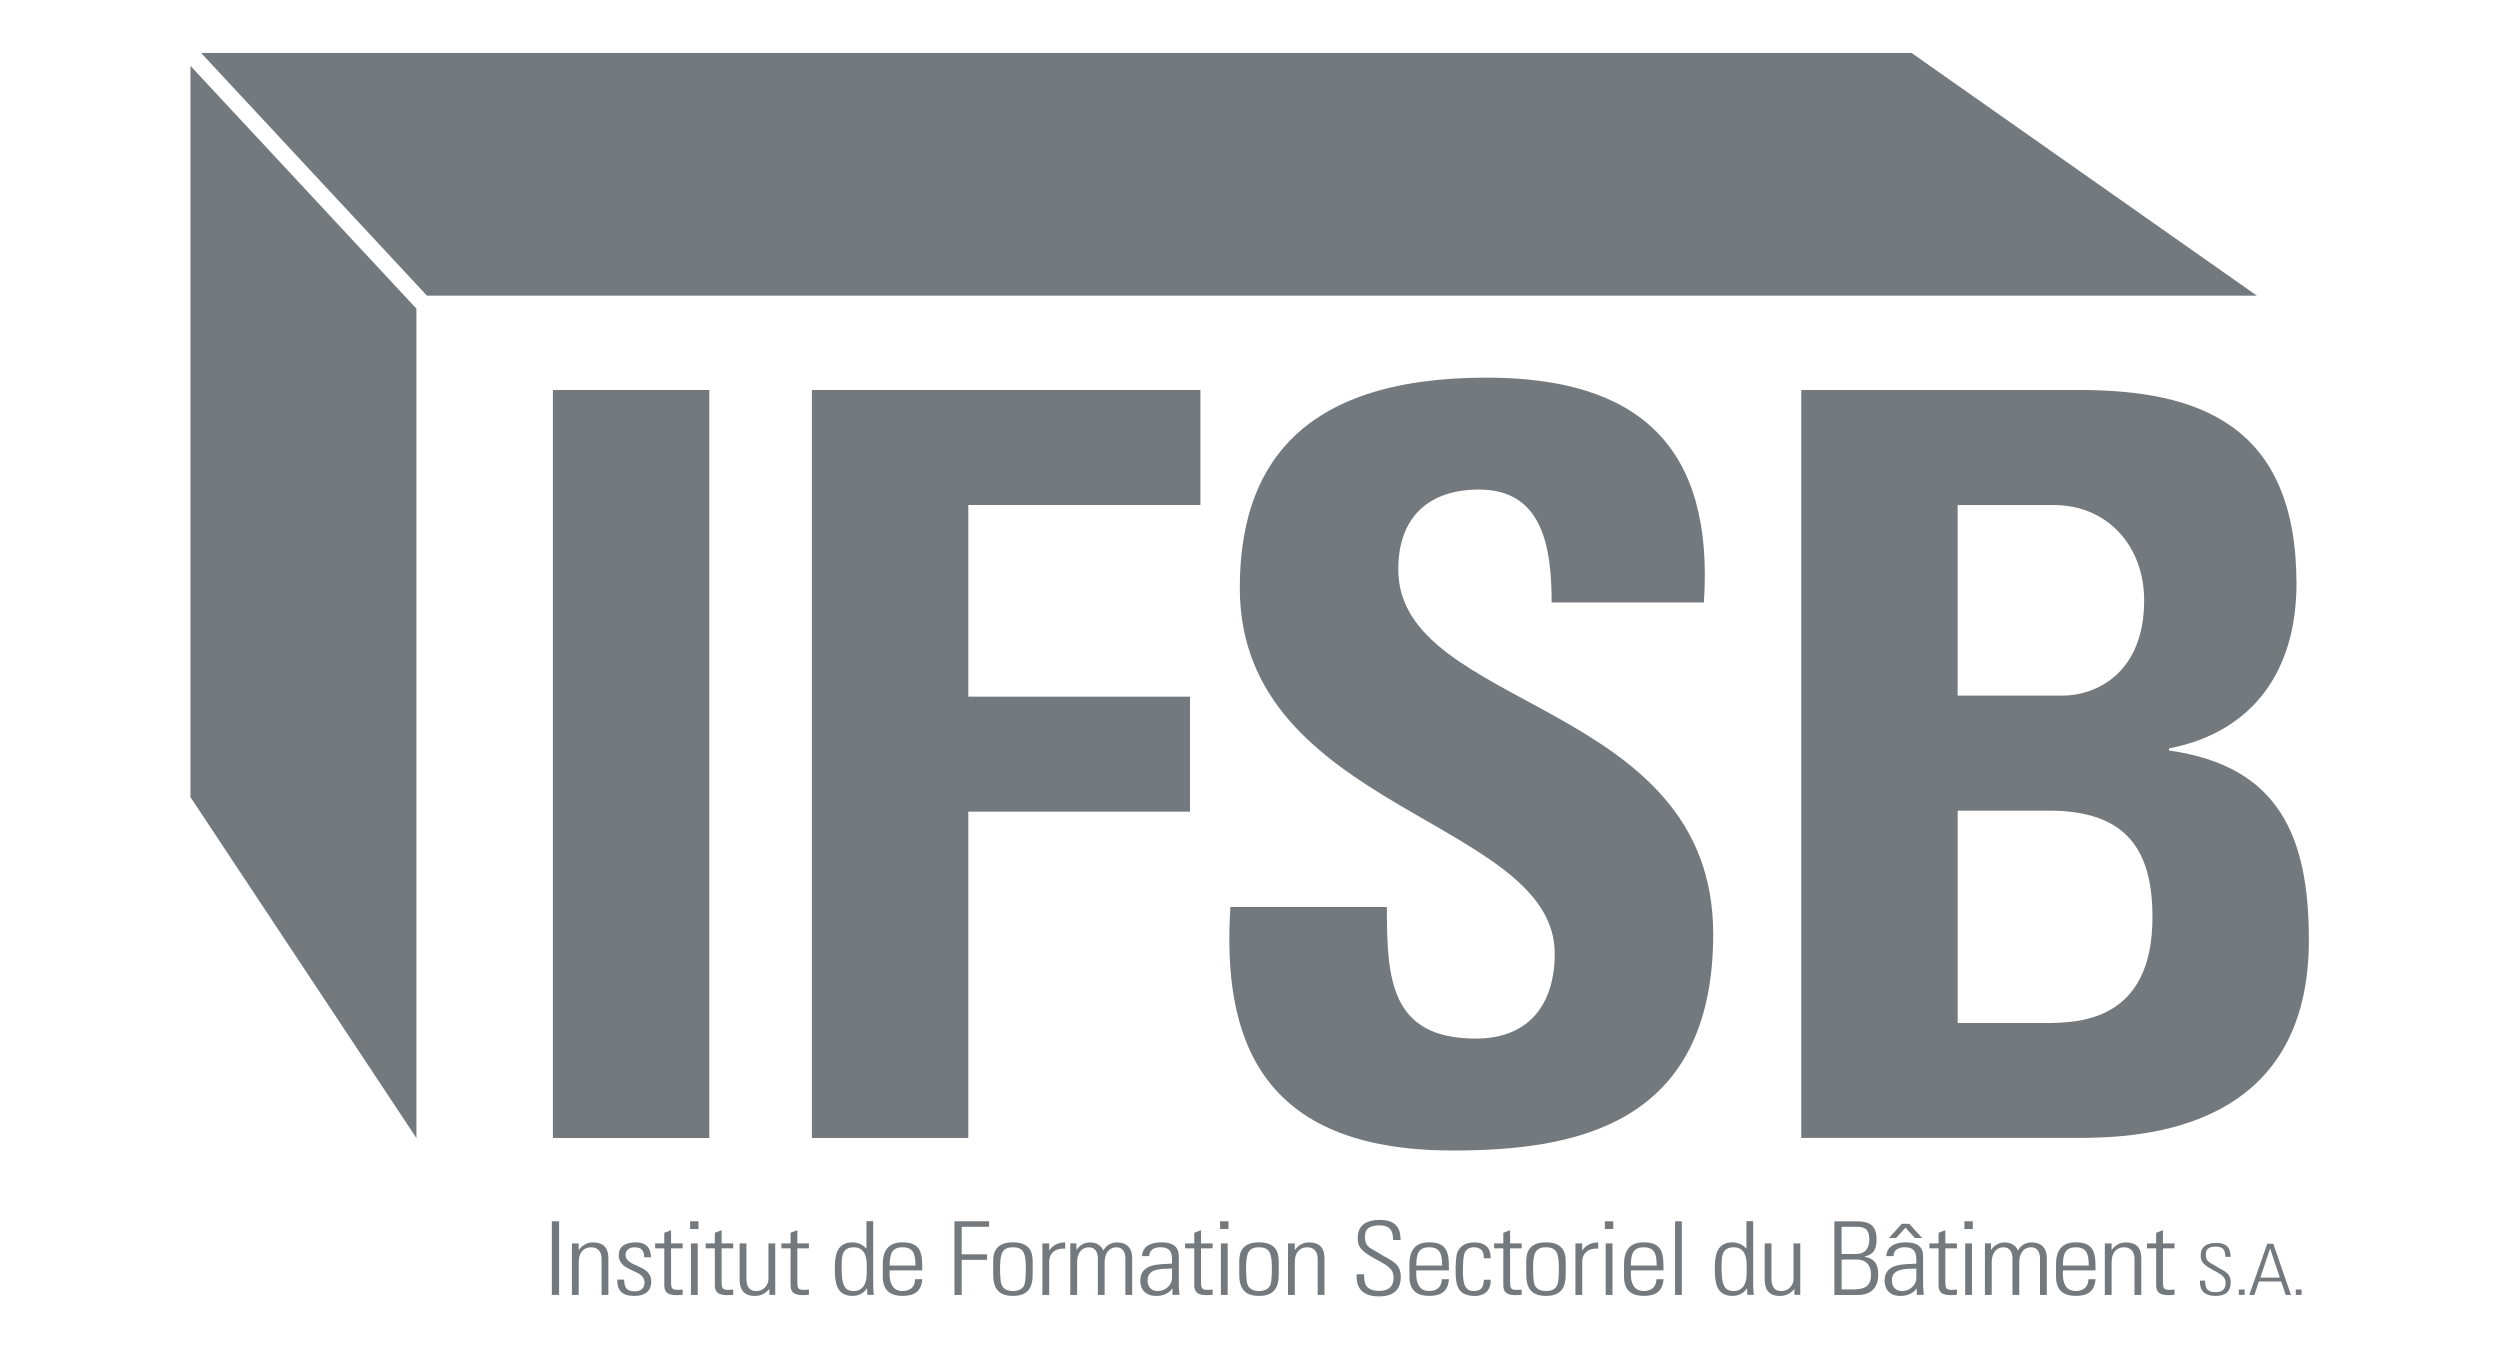 <?xml version="1.0" encoding="UTF-8"?>
<svg id="Calque_1" data-name="Calque 1" xmlns="http://www.w3.org/2000/svg" viewBox="0 0 2500 1350">
  <defs>
    <style>
      .cls-1 {
        fill: #74797e;
      }
    </style>
  </defs>
  <g id="Calque_1-2" data-name="Calque 1">
    <g>
      <g>
        <path class="cls-1" d="M552.89,1138.02V389.98h156.42v748.04h-156.42Z"/>
        <path class="cls-1" d="M811.89,1138.02V389.98h388.52v115.02h-232.1v191.66h221.7v114.98h-221.7v326.33h-156.42v.05Z"/>
        <path class="cls-1" d="M1452.11,1150.47c-193.71,0-229.96-113.97-221.7-243.45h156.46c0,71.48,3.1,131.57,89.08,131.57,52.88,0,78.78-34.19,78.78-84.93,0-134.72-314.93-142.97-314.93-365.72,0-117.07,55.94-210.31,246.55-210.31,152.27,0,227.9,68.38,217.55,224.8h-152.27c0-55.94-9.3-112.88-72.53-112.88-50.74,0-80.83,27.95-80.83,79.78,0,141.92,314.93,129.48,314.93,364.67,0,193.71-141.92,216.51-261.09,216.51v-.05Z"/>
        <path class="cls-1" d="M1801.28,1138.02V389.98h277.64c119.13,0,217.55,34.19,217.55,193.71,0,86.03-42.49,148.17-127.47,164.76v2.05c110.87,15.55,139.87,87.03,139.87,189.56,0,189.56-164.72,197.86-231.05,197.86h-276.59l.05.09ZM1957.7,695.62h104.63c34.19,0,81.83-22.75,81.83-95.28,0-54.89-37.29-95.28-90.18-95.28h-96.33v190.61l.05-.05ZM1957.7,1023h87.03c33.1,0,107.73-1,107.73-105.68,0-66.29-24.85-106.68-103.58-106.68h-91.18v212.36h0Z"/>
      </g>
      <g>
        <path class="cls-1" d="M559.09,1221.27v73.63h-7.25v-73.63h7.25Z"/>
        <path class="cls-1" d="M578.7,1294.94h-6.79v-51.52h6.79v6.34h.23c3.28-4.29,7.7-7.34,13.81-7.34,14.18,0,15.64,9.48,15.64,16.23v36.29h-6.79v-36.02c0-6.02-2.6-11.63-10.53-11.63-6.11,0-12.35,3.78-12.35,15.32v32.32h0Z"/>
        <path class="cls-1" d="M634.36,1295.94c-12.35,0-17.23-5.43-17.1-16.32h6.93c0,7.02,1.82,11.72,10.53,11.72,6.56,0,9.76-3.37,9.76-9.07,0-13.45-25.71-9.98-25.71-27.03,0-9.48,7.25-12.86,17.23-12.86,11.35,0,14.95,7.02,14.95,14.91h-6.7c-.32-6.52-2.28-9.98-9.98-9.98-4.88,0-8.71,2.87-8.71,7.43,0,12.86,25.71,9.39,25.71,26.62,0,9.71-6.25,14.59-16.87,14.59h-.05Z"/>
        <path class="cls-1" d="M655.11,1248.3v-4.88h9.16v-10.62l6.79-2.64v13.27h11.58v4.88h-11.58v33.05c0,6.84.78,8.48,6.25,8.48,2.28,0,3.88-.09,5.33-.32v5.29c-2.05.23-4.29.32-6.47.32-9.16,0-11.9-3.69-11.9-9.98v-36.84h-9.16Z"/>
        <path class="cls-1" d="M690.12,1229.02v-7.75h8.39v7.75h-8.39ZM690.94,1294.94v-51.52h6.79v51.52h-6.79Z"/>
        <path class="cls-1" d="M705.67,1248.3v-4.88h9.16v-10.62l6.79-2.64v13.27h11.58v4.88h-11.58v33.05c0,6.84.78,8.48,6.25,8.48,2.28,0,3.88-.09,5.33-.32v5.29c-2.05.23-4.33.32-6.47.32-9.16,0-11.9-3.69-11.9-9.98v-36.84h-9.16Z"/>
        <path class="cls-1" d="M775.24,1243.38v51.52h-5.88v-5.7h-.23c-3.97,4.38-8.07,6.75-14.41,6.75-11.81,0-15.09-7.75-15.09-16.14v-36.43h6.79v35.42c0,1.41-.32,12.26,9.53,12.26,9.16,0,12.49-7.75,12.49-11.31v-36.34h6.79v-.05Z"/>
        <path class="cls-1" d="M781.39,1248.3v-4.88h9.16v-10.62l6.79-2.64v13.27h11.58v4.88h-11.58v33.05c0,6.84.78,8.48,6.25,8.48,2.28,0,3.88-.09,5.33-.32v5.29c-2.05.23-4.29.32-6.47.32-9.16,0-11.9-3.69-11.9-9.98v-36.84h-9.16Z"/>
        <path class="cls-1" d="M867.05,1288.37l-.23.09c-3.51,4.88-7.84,7.43-14.5,7.43-16.55,0-17.46-14.82-17.46-26.81,0-9.89,0-26.72,17.55-26.72,5.2,0,10.3,2.14,13.81,6.11l.23.09v-27.35h6.79v63.46c0,5.11.32,8.48.68,10.21h-6.56l-.32-6.52ZM866.73,1273.79v-9.16c0-3.05,0-17.32-12.81-17.32s-12.26,9.98-12.26,22.02c0,19.19,5.11,21.75,12.45,21.75,6.47,0,12.58-4.7,12.58-17.23l.05-.05Z"/>
        <path class="cls-1" d="M889.62,1270.41v3.97c0,7.16,2.14,16.64,12.9,16.64,8.48,0,12.67-4.88,12.58-11.85h7.16c-.78,12.45-8.25,16.73-19.74,16.73-9.85,0-19.74-3.56-19.74-19.19v-12.63c0-14.91,6.93-21.75,19.74-21.75,19.74,0,19.74,12.77,19.74,28.04h-32.64v.05ZM915.47,1265.53c0-11.44-2.05-18.24-12.9-18.24s-12.9,6.84-12.9,18.24h25.85-.05Z"/>
        <path class="cls-1" d="M954.45,1221.27h34.56v5.52h-27.31v27.54h25.39v5.52h-25.39v35.1h-7.25v-73.67Z"/>
        <path class="cls-1" d="M993.2,1274.7v-12.26c0-6.52.09-20.11,19.74-20.11s19.74,13.59,19.74,20.11v12.26c0,13.36-5.11,21.2-19.74,21.2s-19.74-7.84-19.74-21.2ZM1024.48,1284.23c1.14-2.55,1.37-11.81,1.37-15.09,0-15.23-1.69-21.84-12.9-21.84s-12.9,6.61-12.9,21.84c0,3.28.23,12.54,1.37,15.09.55,1.23,2.14,6.84,11.58,6.84s10.99-5.61,11.58-6.84h-.09Z"/>
        <path class="cls-1" d="M1049.19,1250.35h.23c2.83-4.88,8.84-7.93,15.77-7.93v6.2c-9.62-.73-16,4.47-16,13.18v33.14h-6.79v-51.52h6.79v6.93h0Z"/>
        <path class="cls-1" d="M1077.09,1294.94h-6.79v-51.61h6.11v6.43h.23c2.74-4.19,7.25-7.34,13.59-7.34,5.88,0,11.12,2.96,13.04,8.07,2.83-5.11,7.7-8.07,14.04-8.07,9.53,0,14.5,5.93,14.86,14.18v38.34h-6.79v-36.84c-.14-5.11-2.14-10.8-8.84-10.8-8.62,0-11.9,7.75-11.9,14.5v33.14h-6.79v-36.84c-.09-5.11-2.14-10.8-8.84-10.8-8.62,0-11.9,7.75-11.9,14.5v33.14h0Z"/>
        <path class="cls-1" d="M1172.51,1288.6h-.23c-3.65,4.88-9.16,7.34-16.23,7.34-10.21,0-15.77-6.25-15.77-15.23,0-18.05,20.2-16.23,31.73-17.05v-4.29c0-7.57-2.51-12.13-11.58-12.13-6.25,0-11.22,2.74-11.22,8.89h-7.25c.55-9.89,9.07-13.77,19.06-13.77,5.79,0,17.78.5,17.78,13.68v25.9c0,3.65,0,6.93.68,12.95h-7.02v-6.34l.05.05ZM1172.05,1268.59c-9.76.32-24.48-.73-24.48,11.85,0,5.84,3.28,10.62,10.3,10.62,7.84,0,14.18-6.34,14.18-13.04v-9.44Z"/>
        <path class="cls-1" d="M1185.09,1248.3v-4.88h9.16v-10.62l6.79-2.64v13.27h11.58v4.88h-11.58v33.05c0,6.84.78,8.48,6.25,8.48,2.28,0,3.88-.09,5.33-.32v5.29c-2.05.23-4.33.32-6.47.32-9.16,0-11.9-3.69-11.9-9.98v-36.84h-9.16Z"/>
        <path class="cls-1" d="M1220.1,1229.02v-7.75h8.39v7.75h-8.39ZM1220.88,1294.94v-51.52h6.79v51.52h-6.79Z"/>
        <path class="cls-1" d="M1239.25,1274.7v-12.26c0-6.52.14-20.11,19.74-20.11s19.74,13.59,19.74,20.11v12.26c0,13.36-5.11,21.2-19.74,21.2s-19.74-7.84-19.74-21.2h0ZM1270.52,1284.23c1.14-2.55,1.37-11.81,1.37-15.09,0-15.23-1.69-21.84-12.9-21.84s-12.9,6.61-12.9,21.84c0,3.28.23,12.54,1.37,15.09.55,1.23,2.14,6.84,11.58,6.84s10.99-5.61,11.58-6.84h-.09Z"/>
        <path class="cls-1" d="M1294.78,1294.94h-6.79v-51.52h6.79v6.34h.23c3.28-4.29,7.7-7.34,13.81-7.34,14.18,0,15.64,9.48,15.64,16.23v36.29h-6.79v-36.02c0-6.02-2.6-11.63-10.53-11.63-6.11,0-12.35,3.78-12.35,15.32v32.32h0Z"/>
        <path class="cls-1" d="M1393.16,1239.96c-.23-9.07-2.74-14.59-13.81-14.59-8.84,0-14.41,2.74-14.41,11.44,0,10.9,6.11,11.22,15.41,17.23,10.08,6.52,20.42,8.48,20.42,22.75,0,13.18-7.48,19.6-21.75,19.6-16,0-23.11-7.75-22.43-22.16h7.48c0,8.16.68,16.64,15.32,16.64,9.53,0,14.18-4.6,14.18-13.04,0-9.98-7.39-12.86-19.15-19.38-15.87-8.75-16.55-13.18-16.69-20.52-.09-12.77,8.84-18.05,22.2-18.05,17.01,0,20.65,9.48,20.65,20.11h-7.39l-.05-.05Z"/>
        <path class="cls-1" d="M1416.27,1270.41v3.97c0,7.16,2.14,16.64,12.9,16.64,8.48,0,12.67-4.88,12.58-11.85h7.16c-.78,12.45-8.25,16.73-19.74,16.73-9.85,0-19.74-3.56-19.74-19.19v-12.63c0-14.91,6.93-21.75,19.74-21.75,19.74,0,19.74,12.77,19.74,28.04h-32.64v.05ZM1442.12,1265.53c0-11.44-2.05-18.24-12.9-18.24s-12.9,6.84-12.9,18.24h25.85-.05Z"/>
        <path class="cls-1" d="M1483.75,1258.19c.32-6.43-2.28-10.9-10.08-10.9-4.19,0-7.7,2.14-9.16,5.93-.91,2.33-1.6,9.39-1.6,16.23,0,9.3,0,21.61,10.53,21.61,8.94,0,10.08-5.11,10.44-11.31h6.79c.55,13.86-10.3,16.23-15.64,16.23-19.38,0-19.38-13.77-19.38-26.53,0-5.11.23-13.13,1.69-17.05,2.96-7.34,9.39-9.98,17.23-9.98,9.85,0,16.55,4.97,16,15.82h-6.79l-.05-.05Z"/>
        <path class="cls-1" d="M1494.14,1248.3v-4.88h9.16v-10.62l6.79-2.64v13.27h11.58v4.88h-11.58v33.05c0,6.84.78,8.48,6.25,8.48,2.28,0,3.88-.09,5.33-.32v5.29c-2.05.23-4.29.32-6.47.32-9.16,0-11.9-3.69-11.9-9.98v-36.84h-9.16Z"/>
        <path class="cls-1" d="M1526.24,1274.7v-12.26c0-6.52.14-20.11,19.74-20.11s19.74,13.59,19.74,20.11v12.26c0,13.36-5.11,21.2-19.74,21.2s-19.74-7.84-19.74-21.2ZM1557.51,1284.23c1.14-2.55,1.37-11.81,1.37-15.09,0-15.23-1.69-21.84-12.9-21.84s-12.9,6.61-12.9,21.84c0,3.28.23,12.54,1.37,15.09.55,1.23,2.14,6.84,11.58,6.84s10.99-5.61,11.58-6.84h-.09Z"/>
        <path class="cls-1" d="M1582.22,1250.35h.23c2.83-4.88,8.84-7.93,15.77-7.93v6.2c-9.62-.73-16,4.47-16,13.18v33.14h-6.79v-51.52h6.79v6.93h0Z"/>
        <path class="cls-1" d="M1604.88,1229.02v-7.75h8.39v7.75h-8.39ZM1605.7,1294.94v-51.52h6.79v51.52h-6.79Z"/>
        <path class="cls-1" d="M1630.87,1270.41v3.97c0,7.16,2.14,16.64,12.9,16.64,8.48,0,12.67-4.88,12.58-11.85h7.16c-.78,12.45-8.3,16.73-19.74,16.73-9.85,0-19.74-3.56-19.74-19.19v-12.63c0-14.91,6.93-21.75,19.74-21.75,19.74,0,19.74,12.77,19.74,28.04h-32.64v.05ZM1656.67,1265.53c0-11.44-2.05-18.24-12.9-18.24s-12.9,6.84-12.9,18.24h25.85-.05Z"/>
        <path class="cls-1" d="M1675.04,1294.94v-73.63h6.79v73.63h-6.79Z"/>
        <path class="cls-1" d="M1747.03,1288.37l-.23.09c-3.51,4.88-7.84,7.43-14.5,7.43-16.55,0-17.46-14.82-17.46-26.81,0-9.89,0-26.72,17.55-26.72,5.2,0,10.3,2.14,13.81,6.11l.23.09v-27.35h6.79v63.46c0,5.11.32,8.48.68,10.21h-6.56l-.32-6.52ZM1746.66,1273.79v-9.16c0-3.05,0-17.32-12.81-17.32s-12.26,9.98-12.26,22.02c0,19.19,5.11,21.75,12.49,21.75,6.47,0,12.58-4.7,12.58-17.23v-.05Z"/>
        <path class="cls-1" d="M1800.28,1243.38v51.52h-5.88v-5.7h-.23c-3.97,4.38-8.07,6.75-14.41,6.75-11.81,0-15.09-7.75-15.09-16.14v-36.43h6.79v35.42c0,1.41-.32,12.26,9.53,12.26,9.16,0,12.49-7.75,12.49-11.31v-36.34h6.79v-.05Z"/>
        <path class="cls-1" d="M1834.38,1294.94v-73.63h22.79c12.81,0,19.38,4.7,19.38,17.64,0,8.89-1.6,15-11.9,17.55v.23c10.76,2.05,13.59,8.48,13.59,17.73,0,13.27-7.02,20.52-20.74,20.52h-23.11v-.05ZM1855.58,1254c10.44,0,13.72-6.43,13.72-14.77,0-12.26-7.48-12.45-13.27-12.45h-14.41v27.22h13.95ZM1841.63,1289.42h11.58c12.04,0,17.78-3.69,17.78-14.5,0-6.52-2.14-15.41-14.63-15.41h-14.73v29.91Z"/>
        <path class="cls-1" d="M1916.81,1288.6h-.23c-3.65,4.88-9.16,7.34-16.23,7.34-10.21,0-15.77-6.25-15.77-15.23,0-18.05,20.2-16.23,31.73-17.05v-4.29c0-7.57-2.51-12.13-11.58-12.13-6.25,0-11.22,2.74-11.22,8.89h-7.25c.55-9.89,9.07-13.77,19.06-13.77,5.79,0,17.78.5,17.78,13.68v25.9c0,3.65,0,6.93.68,12.95h-7.02v-6.34l.05.05ZM1896.15,1238h-7.25l12.81-14.18h7.61l12.81,14.18h-7.25l-9.39-10.39-9.3,10.39h-.05ZM1916.35,1268.59c-9.76.32-24.48-.73-24.48,11.85,0,5.84,3.28,10.62,10.3,10.62,7.84,0,14.18-6.34,14.18-13.04v-9.44Z"/>
        <path class="cls-1" d="M1929.39,1248.3v-4.88h9.16v-10.62l6.79-2.64v13.27h11.58v4.88h-11.58v33.05c0,6.84.78,8.48,6.25,8.48,2.28,0,3.88-.09,5.33-.32v5.29c-2.05.23-4.29.32-6.47.32-9.16,0-11.9-3.69-11.9-9.98v-36.84h-9.16Z"/>
        <path class="cls-1" d="M1964.4,1229.02v-7.75h8.39v7.75h-8.39ZM1965.18,1294.94v-51.52h6.79v51.52h-6.79Z"/>
        <path class="cls-1" d="M1991.71,1294.94h-6.79v-51.61h6.11v6.43h.23c2.74-4.19,7.25-7.34,13.59-7.34,5.88,0,11.12,2.96,13.04,8.07,2.83-5.11,7.7-8.07,14.04-8.07,9.53,0,14.5,5.93,14.86,14.18v38.34h-6.79v-36.84c-.14-5.11-2.14-10.8-8.84-10.8-8.62,0-11.9,7.75-11.9,14.5v33.14h-6.79v-36.84c-.14-5.11-2.14-10.8-8.84-10.8-8.62,0-11.9,7.75-11.9,14.5v33.14h0Z"/>
        <path class="cls-1" d="M2062.88,1270.41v3.97c0,7.16,2.14,16.64,12.9,16.64,8.48,0,12.67-4.88,12.58-11.85h7.16c-.78,12.45-8.3,16.73-19.74,16.73-9.85,0-19.74-3.56-19.74-19.19v-12.63c0-14.91,6.93-21.75,19.74-21.75,19.74,0,19.74,12.77,19.74,28.04h-32.64v.05ZM2088.73,1265.53c0-11.44-2.05-18.24-12.9-18.24s-12.9,6.84-12.9,18.24h25.85-.05Z"/>
        <path class="cls-1" d="M2111.61,1294.94h-6.79v-51.52h6.79v6.34h.23c3.28-4.29,7.7-7.34,13.81-7.34,14.18,0,15.64,9.48,15.64,16.23v36.29h-6.79v-36.02c0-6.02-2.6-11.63-10.53-11.63-6.11,0-12.35,3.78-12.35,15.32v32.32h0Z"/>
        <path class="cls-1" d="M2146.99,1248.3v-4.88h9.16v-10.62l6.79-2.64v13.27h11.58v4.88h-11.58v33.05c0,6.84.78,8.48,6.25,8.48,2.28,0,3.88-.09,5.33-.32v5.29c-2.05.23-4.29.32-6.47.32-9.16,0-11.9-3.69-11.9-9.98v-36.84h-9.16Z"/>
        <path class="cls-1" d="M2225.4,1256.74c-.14-6.29-1.87-10.12-9.62-10.12-6.15,0-9.98,1.91-9.98,7.93,0,7.57,4.24,7.8,10.71,11.99,7.02,4.51,14.18,5.88,14.18,15.82,0,9.16-5.2,13.59-15.14,13.59-11.12,0-16.05-5.38-15.59-15.36h5.2c0,5.65.46,11.58,10.62,11.58,6.61,0,9.85-3.19,9.85-9.07,0-6.93-5.11-8.94-13.31-13.45-11.03-6.11-11.49-9.16-11.58-14.22-.09-8.84,6.15-12.54,15.46-12.54,11.81,0,14.36,6.61,14.36,13.95h-5.11l-.05-.09Z"/>
        <path class="cls-1" d="M2238.81,1289.51h5.84v5.38h-5.84v-5.38Z"/>
        <path class="cls-1" d="M2273.27,1243.74l17.73,51.2h-5.29l-4.56-13.45h-22.29l-4.51,13.45h-5.06l17.96-51.2h6.02ZM2279.84,1277.62l-9.67-28.9h-.18l-9.62,28.9h19.47Z"/>
        <path class="cls-1" d="M2295.79,1289.51h5.84v5.38h-5.84v-5.38Z"/>
      </g>
      <polygon class="cls-1" points="190.45 797.14 416.4 1138.02 416.4 308.6 190.45 65.84 190.45 797.14"/>
      <polygon class="cls-1" points="1911.52 52.94 201.08 52.94 426.98 295.7 2256.95 295.7 1911.52 52.94"/>
    </g>
  </g>
</svg>